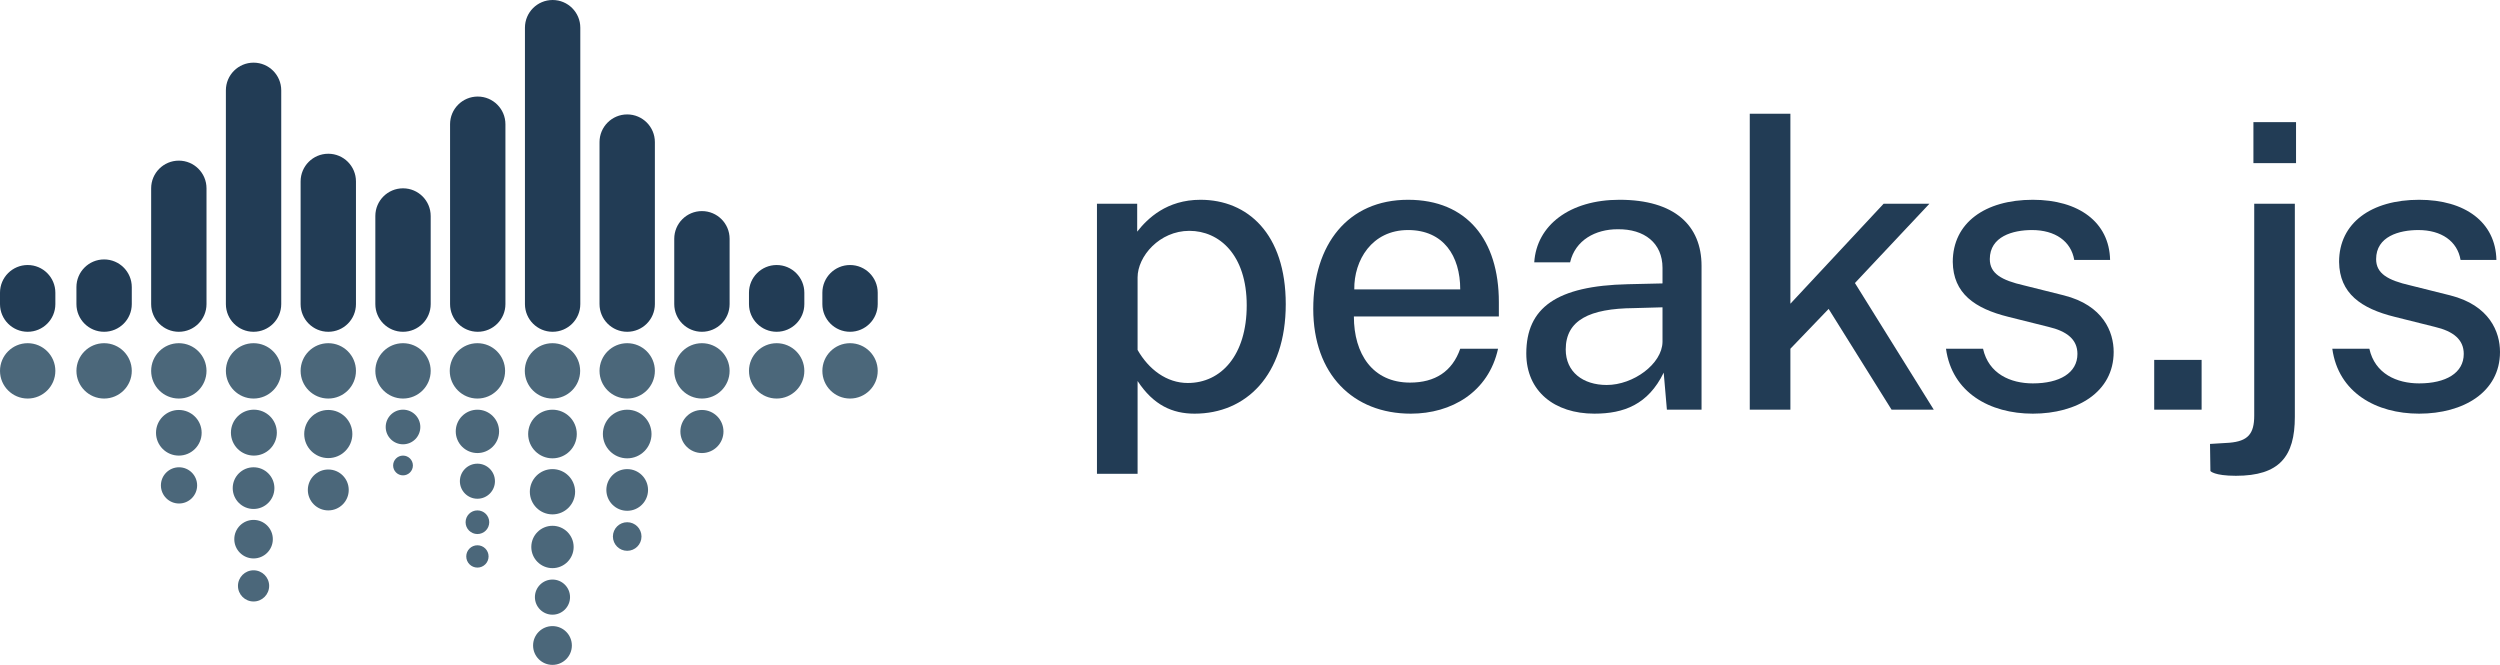 <?xml version="1.0" encoding="UTF-8" standalone="no"?>
<svg xmlns:dc="http://purl.org/dc/elements/1.1/"
  xmlns:svg="http://www.w3.org/2000/svg"
  xmlns="http://www.w3.org/2000/svg" viewBox="0 0 2350.05 625" height="625" width="2350.05" xml:space="preserve" version="1.1">
  <defs id="defs3359">
    <clipPath id="clipPath" clipPathUnits="userSpaceOnUse">
      <path d="m 0,500 1880.037,0 0,-500 L 0,0 0,500 Z" />
    </clipPath>
  </defs>
  <g transform="matrix(1.25,0,0,-1.25,0,625)">
    <g>
      <g clip-path="url(#clipPath)">
        <g transform="translate(359.272,427.392)">
          <path style="fill:#223c55;fill-opacity:1;fill-rule:nonzero;stroke:none" d="m 0,0 c -11.496,0 -20.815,-9.319 -20.815,-20.815 l 0,-135.268 c 0,-11.497 9.319,-20.816 20.815,-20.816 11.496,0 20.815,9.319 20.815,20.816 l 0,135.268 C 20.815,-9.319 11.496,0 0,0" />
        </g>
        <g transform="translate(415.582,500)">
          <path style="fill:#223c55;fill-opacity:1;fill-rule:nonzero;stroke:none" d="m 0,0 c -11.496,0 -20.815,-9.319 -20.815,-20.816 l 0,-207.875 c 0,-11.496 9.319,-20.816 20.815,-20.816 11.496,0 20.815,9.32 20.815,20.816 l 0,207.875 C 20.815,-9.319 11.496,0 0,0" />
        </g>
        <g transform="translate(303.074,358.383)">
          <path style="fill:#223c55;fill-opacity:1;fill-rule:nonzero;stroke:none" d="m 0,0 c -11.496,0 -20.815,-9.319 -20.815,-20.815 l 0,-66.259 c 0,-11.496 9.319,-20.816 20.815,-20.816 11.496,0 20.814,9.32 20.814,20.816 l 0,66.259 C 20.814,-9.319 11.496,0 0,0" />
        </g>
        <g transform="translate(190.681,452.882)">
          <path style="fill:#223c55;fill-opacity:1;fill-rule:nonzero;stroke:none" d="m 0,0 c -11.496,0 -20.814,-9.319 -20.814,-20.815 l 0,-160.758 c 0,-11.496 9.318,-20.816 20.814,-20.816 11.498,0 20.815,9.32 20.815,20.816 l 0,160.758 C 20.815,-9.319 11.498,0 0,0" />
        </g>
        <g transform="translate(134.483,379.198)">
          <path style="fill:#223c55;fill-opacity:1;fill-rule:nonzero;stroke:none" d="m 0,0 c -11.496,0 -20.814,-9.318 -20.814,-20.815 l 0,-87.075 c 0,-11.497 9.318,-20.815 20.814,-20.815 11.496,0 20.815,9.318 20.815,20.815 l 0,87.075 C 20.815,-9.318 11.496,0 0,0" />
        </g>
        <g transform="translate(78.288,304.907)">
          <path style="fill:#223c55;fill-opacity:1;fill-rule:nonzero;stroke:none" d="m 0,0 c -11.496,0 -20.814,-9.318 -20.814,-20.814 l 0,-12.786 c 0,-11.495 9.318,-20.814 20.814,-20.814 11.496,0 20.815,9.319 20.815,20.814 l 0,12.786 C 20.815,-9.318 11.496,0 0,0" />
        </g>
        <g transform="translate(471.664,413.954)">
          <path style="fill:#223c55;fill-opacity:1;fill-rule:nonzero;stroke:none" d="m 0,0 c -11.496,0 -20.815,-9.318 -20.815,-20.815 l 0,-121.831 c 0,-11.498 9.319,-20.815 20.815,-20.815 11.496,0 20.815,9.317 20.815,20.815 l 0,121.831 C 20.815,-9.318 11.496,0 0,0" />
        </g>
        <g transform="translate(527.861,341.256)">
          <path style="fill:#223c55;fill-opacity:1;fill-rule:nonzero;stroke:none" d="m 0,0 c -11.496,0 -20.815,-9.319 -20.815,-20.815 l 0,-49.133 c 0,-11.496 9.319,-20.815 20.815,-20.815 11.496,0 20.815,9.319 20.815,20.815 l 0,49.133 C 20.815,-9.319 11.496,0 0,0" />
        </g>
        <g transform="translate(246.878,384.383)">
          <path style="fill:#223c55;fill-opacity:1;fill-rule:nonzero;stroke:none" d="m 0,0 c -11.496,0 -20.815,-9.319 -20.815,-20.815 l 0,-92.26 c 0,-11.496 9.319,-20.815 20.815,-20.815 11.496,0 20.814,9.319 20.814,20.815 l 0,92.26 C 20.814,-9.319 11.496,0 0,0" />
        </g>
        <g transform="translate(584.058,300.7)">
          <path style="fill:#223c55;fill-opacity:1;fill-rule:nonzero;stroke:none" d="m 0,0 c -11.496,0 -20.815,-9.319 -20.815,-20.814 l 0,-8.578 c 0,-11.495 9.319,-20.815 20.815,-20.815 11.496,0 20.815,9.32 20.815,20.815 l 0,8.578 C 20.815,-9.319 11.496,0 0,0" />
        </g>
        <g transform="translate(639.243,300.7)">
          <path style="fill:#223c55;fill-opacity:1;fill-rule:nonzero;stroke:none" d="m 0,0 c -11.495,0 -20.814,-9.319 -20.814,-20.814 l 0,-8.578 c 0,-11.495 9.319,-20.815 20.814,-20.815 11.497,0 20.816,9.32 20.816,20.815 l 0,8.578 C 20.816,-9.319 11.497,0 0,0" />
        </g>
        <g transform="translate(20.815,300.7)">
          <path style="fill:#223c55;fill-opacity:1;fill-rule:nonzero;stroke:none" d="m 0,0 c -11.496,0 -20.815,-9.319 -20.815,-20.814 l 0,-8.578 c 0,-11.495 9.319,-20.815 20.815,-20.815 11.497,0 20.815,9.32 20.815,20.815 l 0,8.578 C 20.815,-9.319 11.497,0 0,0" />
        </g>
        <g transform="translate(20.814,241.915)">
          <path style="fill:#4b677a;fill-opacity:1;fill-rule:nonzero;stroke:none" d="m 0,0 c -11.496,0 -20.814,-9.319 -20.814,-20.814 0,-11.496 9.318,-20.815 20.814,-20.815 11.498,0 20.815,9.319 20.815,20.815 C 20.815,-9.319 11.498,0 0,0" />
        </g>
        <g transform="translate(78.288,241.915)">
          <path style="fill:#4b677a;fill-opacity:1;fill-rule:nonzero;stroke:none" d="m 0,0 c -11.496,0 -20.814,-9.319 -20.814,-20.814 0,-11.496 9.318,-20.815 20.814,-20.815 11.497,0 20.815,9.319 20.815,20.815 C 20.815,-9.319 11.497,0 0,0" />
        </g>
        <g transform="translate(134.483,241.915)">
          <path style="fill:#4b677a;fill-opacity:1;fill-rule:nonzero;stroke:none" d="m 0,0 c -11.496,0 -20.814,-9.319 -20.814,-20.814 0,-11.496 9.318,-20.815 20.814,-20.815 11.497,0 20.815,9.319 20.815,20.815 C 20.815,-9.319 11.497,0 0,0" />
        </g>
        <g transform="translate(134.483,191.704)">
          <path style="fill:#4b677a;fill-opacity:1;fill-rule:nonzero;stroke:none" d="m 0,0 c -9.479,0 -17.161,-7.684 -17.161,-17.161 0,-9.478 7.682,-17.161 17.161,-17.161 9.479,0 17.162,7.683 17.162,17.161 C 17.162,-7.684 9.479,0 0,0" />
        </g>
        <g transform="translate(134.625,148.598)">
          <path style="fill:#4b677a;fill-opacity:1;fill-rule:nonzero;stroke:none" d="m 0,0 c -7.523,0 -13.621,-6.099 -13.621,-13.62 0,-7.523 6.098,-13.621 13.621,-13.621 7.523,0 13.622,6.098 13.622,13.621 C 13.622,-6.099 7.523,0 0,0" />
        </g>
        <g transform="translate(190.681,241.915)">
          <path style="fill:#4b677a;fill-opacity:1;fill-rule:nonzero;stroke:none" d="m 0,0 c -11.496,0 -20.814,-9.319 -20.814,-20.814 0,-11.496 9.318,-20.815 20.814,-20.815 11.498,0 20.815,9.319 20.815,20.815 C 20.815,-9.319 11.498,0 0,0" />
        </g>
        <g transform="translate(190.926,191.916)">
          <path style="fill:#4b677a;fill-opacity:1;fill-rule:nonzero;stroke:none" d="m 0,0 c -9.537,0 -17.268,-7.731 -17.268,-17.268 0,-9.536 7.731,-17.266 17.268,-17.266 9.538,0 17.268,7.73 17.268,17.266 C 17.268,-7.731 9.538,0 0,0" />
        </g>
        <g transform="translate(190.682,148.598)">
          <path style="fill:#4b677a;fill-opacity:1;fill-rule:nonzero;stroke:none" d="m 0,0 c -8.657,0 -15.674,-7.018 -15.674,-15.674 0,-8.656 7.017,-15.674 15.674,-15.674 8.658,0 15.674,7.018 15.674,15.674 C 15.674,-7.018 8.658,0 0,0" />
        </g>
        <g transform="translate(190.682,109.024)">
          <path style="fill:#4b677a;fill-opacity:1;fill-rule:nonzero;stroke:none" d="m 0,0 c -8.004,0 -14.492,-6.488 -14.492,-14.492 0,-8.003 6.488,-14.491 14.492,-14.491 8.005,0 14.492,6.488 14.492,14.491 C 14.492,-6.488 8.005,0 0,0" />
        </g>
        <g transform="translate(190.682,71.128)">
          <path style="fill:#4b677a;fill-opacity:1;fill-rule:nonzero;stroke:none" d="m 0,0 c -6.477,0 -11.727,-5.251 -11.727,-11.728 0,-6.476 5.25,-11.727 11.727,-11.727 6.478,0 11.728,5.251 11.728,11.727 C 11.728,-5.251 6.478,0 0,0" />
        </g>
        <g transform="translate(246.877,241.915)">
          <path style="fill:#4b677a;fill-opacity:1;fill-rule:nonzero;stroke:none" d="m 0,0 c -11.496,0 -20.814,-9.319 -20.814,-20.814 0,-11.496 9.318,-20.815 20.814,-20.815 11.498,0 20.815,9.319 20.815,20.815 C 20.815,-9.319 11.498,0 0,0" />
        </g>
        <g transform="translate(246.877,146.927)">
          <path style="fill:#4b677a;fill-opacity:1;fill-rule:nonzero;stroke:none" d="m 0,0 c -8.493,0 -15.378,-6.885 -15.378,-15.377 0,-8.493 6.885,-15.378 15.378,-15.378 8.495,0 15.379,6.885 15.379,15.378 C 15.379,-6.885 8.495,0 0,0" />
        </g>
        <g transform="translate(246.877,191.708)">
          <path style="fill:#4b677a;fill-opacity:1;fill-rule:nonzero;stroke:none" d="m 0,0 c -9.996,0 -18.099,-8.104 -18.099,-18.1 0,-9.995 8.103,-18.098 18.099,-18.098 9.998,0 18.1,8.103 18.1,18.098 C 18.1,-8.104 9.998,0 0,0" />
        </g>
        <g transform="translate(303.073,241.915)">
          <path style="fill:#4b677a;fill-opacity:1;fill-rule:nonzero;stroke:none" d="m 0,0 c -11.496,0 -20.814,-9.319 -20.814,-20.814 0,-11.496 9.318,-20.815 20.814,-20.815 11.498,0 20.815,9.319 20.815,20.815 C 20.815,-9.319 11.498,0 0,0" />
        </g>
        <g transform="translate(303.073,157.382)">
          <path style="fill:#4b677a;fill-opacity:1;fill-rule:nonzero;stroke:none" d="m 0,0 c -4.105,0 -7.434,-3.328 -7.434,-7.434 0,-4.105 3.329,-7.433 7.434,-7.433 4.106,0 7.434,3.328 7.434,7.433 C 7.434,-3.328 4.106,0 0,0" />
        </g>
        <g transform="translate(303.073,191.916)">
          <path style="fill:#4b677a;fill-opacity:1;fill-rule:nonzero;stroke:none" d="m 0,0 c -7.191,0 -13.02,-5.829 -13.02,-13.02 0,-7.19 5.829,-13.019 13.02,-13.019 7.191,0 13.02,5.829 13.02,13.019 C 13.02,-5.829 7.191,0 0,0" />
        </g>
        <g transform="translate(359.027,241.915)">
          <path style="fill:#4b677a;fill-opacity:1;fill-rule:nonzero;stroke:none" d="m 0,0 c -11.496,0 -20.814,-9.319 -20.814,-20.814 0,-11.496 9.318,-20.815 20.814,-20.815 11.497,0 20.815,9.319 20.815,20.815 C 20.815,-9.319 11.497,0 0,0" />
        </g>
        <g transform="translate(359.027,89.946)">
          <path style="fill:#4b677a;fill-opacity:1;fill-rule:nonzero;stroke:none" d="m 0,0 c -4.635,0 -8.392,-3.757 -8.392,-8.392 0,-4.634 3.757,-8.392 8.392,-8.392 4.635,0 8.392,3.758 8.392,8.392 C 8.392,-3.757 4.635,0 0,0" />
        </g>
        <g transform="translate(359.027,151.307)">
          <path style="fill:#4b677a;fill-opacity:1;fill-rule:nonzero;stroke:none" d="m 0,0 c -7.282,0 -13.185,-5.903 -13.185,-13.185 0,-7.281 5.903,-13.184 13.185,-13.184 7.282,0 13.185,5.903 13.185,13.184 C 13.185,-5.903 7.282,0 0,0" />
        </g>
        <g transform="translate(359.027,116.172)">
          <path style="fill:#4b677a;fill-opacity:1;fill-rule:nonzero;stroke:none" d="m 0,0 c -4.91,0 -8.891,-3.98 -8.891,-8.891 0,-4.91 3.981,-8.89 8.891,-8.89 4.911,0 8.891,3.98 8.891,8.89 C 8.891,-3.98 4.911,0 0,0" />
        </g>
        <g transform="translate(359.027,191.894)">
          <path style="fill:#4b677a;fill-opacity:1;fill-rule:nonzero;stroke:none" d="m 0,0 c -9.001,0 -16.298,-7.297 -16.298,-16.298 0,-9.001 7.297,-16.298 16.298,-16.298 9.003,0 16.299,7.297 16.299,16.298 C 16.299,-7.297 9.003,0 0,0" />
        </g>
        <g transform="translate(415.467,241.915)">
          <path style="fill:#4b677a;fill-opacity:1;fill-rule:nonzero;stroke:none" d="m 0,0 c -11.496,0 -20.814,-9.319 -20.814,-20.814 0,-11.496 9.318,-20.815 20.814,-20.815 11.498,0 20.815,9.319 20.815,20.815 C 20.815,-9.319 11.498,0 0,0" />
        </g>
        <g transform="translate(415.467,191.894)">
          <path style="fill:#4b677a;fill-opacity:1;fill-rule:nonzero;stroke:none" d="m 0,0 c -10.1,0 -18.286,-8.188 -18.286,-18.286 0,-10.099 8.186,-18.286 18.286,-18.286 10.101,0 18.287,8.187 18.287,18.286 C 18.287,-8.188 10.101,0 0,0" />
        </g>
        <g transform="translate(415.467,147.223)">
          <path style="fill:#4b677a;fill-opacity:1;fill-rule:nonzero;stroke:none" d="m 0,0 c -9.403,0 -17.024,-7.622 -17.024,-17.023 0,-9.403 7.621,-17.025 17.024,-17.025 9.404,0 17.025,7.622 17.025,17.025 C 17.025,-7.622 9.404,0 0,0" />
        </g>
        <g transform="translate(415.467,104.592)">
          <path style="fill:#4b677a;fill-opacity:1;fill-rule:nonzero;stroke:none" d="m 0,0 c -8.794,0 -15.923,-7.129 -15.923,-15.923 0,-8.793 7.129,-15.923 15.923,-15.923 8.795,0 15.924,7.13 15.924,15.923 C 15.924,-7.129 8.795,0 0,0" />
        </g>
        <g transform="translate(415.467,64.164)">
          <path style="fill:#4b677a;fill-opacity:1;fill-rule:nonzero;stroke:none" d="m 0,0 c -7.294,0 -13.208,-5.914 -13.208,-13.208 0,-7.294 5.914,-13.208 13.208,-13.208 7.295,0 13.208,5.914 13.208,13.208 C 13.208,-5.914 7.295,0 0,0" />
        </g>
        <g transform="translate(415.467,29.166)">
          <path style="fill:#4b677a;fill-opacity:1;fill-rule:nonzero;stroke:none" d="m 0,0 c -8.054,0 -14.583,-6.529 -14.583,-14.583 0,-8.054 6.529,-14.583 14.583,-14.583 8.055,0 14.584,6.529 14.584,14.583 C 14.584,-6.529 8.055,0 0,0" />
        </g>
        <g transform="translate(471.663,241.915)">
          <path style="fill:#4b677a;fill-opacity:1;fill-rule:nonzero;stroke:none" d="m 0,0 c -11.496,0 -20.814,-9.319 -20.814,-20.814 0,-11.496 9.318,-20.815 20.814,-20.815 11.497,0 20.815,9.319 20.815,20.815 C 20.815,-9.319 11.497,0 0,0" />
        </g>
        <g transform="translate(471.663,191.895)">
          <path style="fill:#4b677a;fill-opacity:1;fill-rule:nonzero;stroke:none" d="m 0,0 c -10.1,0 -18.286,-8.188 -18.286,-18.287 0,-10.099 8.186,-18.286 18.286,-18.286 10.101,0 18.287,8.187 18.287,18.286 C 18.287,-8.188 10.101,0 0,0" />
        </g>
        <g transform="translate(471.663,147.223)">
          <path style="fill:#4b677a;fill-opacity:1;fill-rule:nonzero;stroke:none" d="m 0,0 c -8.656,0 -15.674,-7.018 -15.674,-15.673 0,-8.656 7.018,-15.674 15.674,-15.674 8.658,0 15.675,7.018 15.675,15.674 C 15.675,-7.018 8.658,0 0,0" />
        </g>
        <g transform="translate(471.663,107.281)">
          <path style="fill:#4b677a;fill-opacity:1;fill-rule:nonzero;stroke:none" d="m 0,0 c -5.936,0 -10.748,-4.812 -10.748,-10.748 0,-5.936 4.812,-10.748 10.748,-10.748 5.937,0 10.749,4.812 10.749,10.748 C 10.749,-4.812 5.937,0 0,0" />
        </g>
        <g transform="translate(527.861,241.915)">
          <path style="fill:#4b677a;fill-opacity:1;fill-rule:nonzero;stroke:none" d="m 0,0 c -11.496,0 -20.814,-9.319 -20.814,-20.814 0,-11.496 9.318,-20.815 20.814,-20.815 11.497,0 20.815,9.319 20.815,20.815 C 20.815,-9.319 11.497,0 0,0" />
        </g>
        <g transform="translate(527.861,191.704)">
          <path style="fill:#4b677a;fill-opacity:1;fill-rule:nonzero;stroke:none" d="m 0,0 c -8.949,0 -16.202,-7.255 -16.202,-16.203 0,-8.948 7.253,-16.202 16.202,-16.202 8.949,0 16.203,7.254 16.203,16.202 C 16.203,-7.255 8.949,0 0,0" />
        </g>
        <g transform="translate(584.057,241.915)">
          <path style="fill:#4b677a;fill-opacity:1;fill-rule:nonzero;stroke:none" d="m 0,0 c -11.496,0 -20.813,-9.319 -20.813,-20.814 0,-11.496 9.317,-20.815 20.813,-20.815 11.497,0 20.815,9.319 20.815,20.815 C 20.815,-9.319 11.497,0 0,0" />
        </g>
        <g transform="translate(639.243,241.915)">
          <path style="fill:#4b677a;fill-opacity:1;fill-rule:nonzero;stroke:none" d="m 0,0 c -11.496,0 -20.813,-9.319 -20.813,-20.814 0,-11.496 9.317,-20.815 20.813,-20.815 11.498,0 20.815,9.319 20.815,20.815 C 20.815,-9.319 11.498,0 0,0" />
        </g>
        <g transform="translate(937.551,270.389)">
          <path style="fill:#223c55;fill-opacity:1;fill-rule:nonzero;stroke:none" d="m 0,0 c 0,38.042 -20.668,56.015 -43.132,56.015 -22.464,0 -38.937,-19.17 -38.937,-35.045 l 0,-54.516 c 8.382,-14.675 21.865,-24.858 37.74,-24.858 C -19.17,-58.404 0,-37.439 0,0 m -112.624,76.381 30.253,0 0,-20.969 c 7.789,9.886 22.167,23.962 47.627,23.962 35.342,0 64.097,-25.456 64.097,-78.474 0,-53.616 -29.952,-82.37 -68.592,-82.37 -16.475,0 -30.852,6.291 -42.83,24.56 l 0,-69.789 -30.555,0 0,203.08 z" />
        </g>
        <g transform="translate(1098.118,282.373)">
          <path style="fill:#223c55;fill-opacity:1;fill-rule:nonzero;stroke:none" d="M 0,0 C 0,25.159 -12.582,44.63 -39.239,44.63 -66.5,44.63 -79.975,21.865 -79.678,0 L 0,0 Z m -37.745,-70.09 c 18.872,0 31.751,8.387 37.745,25.46 l 28.448,0 c -7.181,-32.647 -35.046,-48.824 -65.591,-48.824 -43.435,0 -73.386,29.655 -73.386,78.775 0,48.523 26.059,82.069 71.29,82.069 44.324,0 68.29,-30.248 68.29,-76.975 l 0,-10.782 -109.026,0 c 0,-28.155 14.079,-49.723 42.23,-49.723" />
        </g>
        <g transform="translate(1250.232,242.837)">
          <path style="fill:#223c55;fill-opacity:1;fill-rule:nonzero;stroke:none" d="m 0,0 0,26.059 -21.563,-0.603 c -33.246,-0.298 -51.218,-8.982 -51.218,-31.148 0,-16.777 12.879,-26.659 30.85,-26.659 C -21.87,-32.351 -0.297,-16.475 0,0 m -102.436,-8.689 c 0,34.446 22.76,50.92 76.381,52.117 L 0,44.026 0,55.708 c 0,18.571 -13.481,29.353 -33.849,29.056 -16.469,0 -31.751,-8.086 -35.638,-24.862 l -26.964,0 c 1.8,27.854 26.657,47.024 64.105,47.024 41.633,0 61.703,-19.467 61.703,-49.719 l 0,-108.128 -26.063,0 -2.395,27.854 c -11.681,-23.962 -29.951,-30.851 -52.117,-30.851 -29.951,0 -51.218,16.775 -51.218,45.229" />
        </g>
        <g transform="translate(1422.488,191.916)">
          <path style="fill:#223c55;fill-opacity:1;fill-rule:nonzero;stroke:none" d="m 0,0 -47.33,75.778 -28.754,-29.952 0,-45.826 -30.555,0 0,222.546 30.555,0 0,-142.871 70.09,75.179 34.442,0 L -27.558,95.249 31.742,0 0,0 Z" />
        </g>
        <g transform="translate(1463.419,237.742)">
          <path style="fill:#223c55;fill-opacity:1;fill-rule:nonzero;stroke:none" d="m 0,0 27.854,0 c 4.195,-18.868 20.665,-26.059 37.44,-26.059 20.069,0 33.551,7.789 33.551,22.167 0,10.782 -7.794,17.073 -21.869,20.367 L 47.024,23.962 C 21.563,30.253 5.391,41.633 5.094,65.298 c 0,29.353 24.255,46.723 60.2,46.723 34.451,0 57.509,-16.771 58.111,-45.224 l -26.963,0 C 94.048,80.873 82.069,89.26 64.699,89.26 c -14.381,0 -31.751,-4.792 -31.751,-21.864 0,-10.787 8.685,-15.876 25.758,-19.769 l 29.951,-7.492 c 29.655,-7.488 37.44,-27.553 37.44,-42.529 0,-30.252 -27.558,-46.429 -60.803,-46.429 C 32.948,-48.823 4.491,-32.948 0,0" />
        </g>
        <path style="fill:#223c55;fill-opacity:1;fill-rule:nonzero;stroke:none" d="m 1655.646,191.916 -35.648,0 0,37.438 35.648,0 0,-37.438 z" />
        <path style="fill:#223c55;fill-opacity:1;fill-rule:nonzero;stroke:none" d="m 1726.654,377.32 -32.049,0 0,30.851 32.049,0 0,-30.851 z M 1681.43,142.196 c -16.479,0 -19.169,3.591 -19.169,3.591 l -0.297,20.371 14.669,0.896 c 13.779,1.201 18.576,6.592 18.576,20.371 l 0,159.346 30.545,0 0,-160.247 c 0,-29.951 -11.682,-44.328 -44.324,-44.328" />
        <g transform="translate(1753.933,237.742)">
          <path style="fill:#223c55;fill-opacity:1;fill-rule:nonzero;stroke:none" d="m 0,0 27.863,0 c 4.185,-18.868 20.663,-26.059 37.439,-26.059 20.07,0 33.543,7.789 33.543,22.167 0,10.782 -7.785,17.073 -21.862,20.367 L 47.032,23.962 C 21.572,30.253 5.391,41.633 5.094,65.298 c 0,29.353 24.263,46.723 60.208,46.723 34.442,0 57.509,-16.771 58.102,-45.224 l -26.954,0 C 94.057,80.873 82.068,89.26 64.699,89.26 c -14.373,0 -31.751,-4.792 -31.751,-21.864 0,-10.787 8.685,-15.876 25.766,-19.769 l 29.952,-7.492 c 29.645,-7.488 37.438,-27.553 37.438,-42.529 0,-30.252 -27.556,-46.429 -60.802,-46.429 C 32.948,-48.823 4.5,-32.948 0,0" />
        </g>
      </g>
    </g>
  </g>
</svg>
